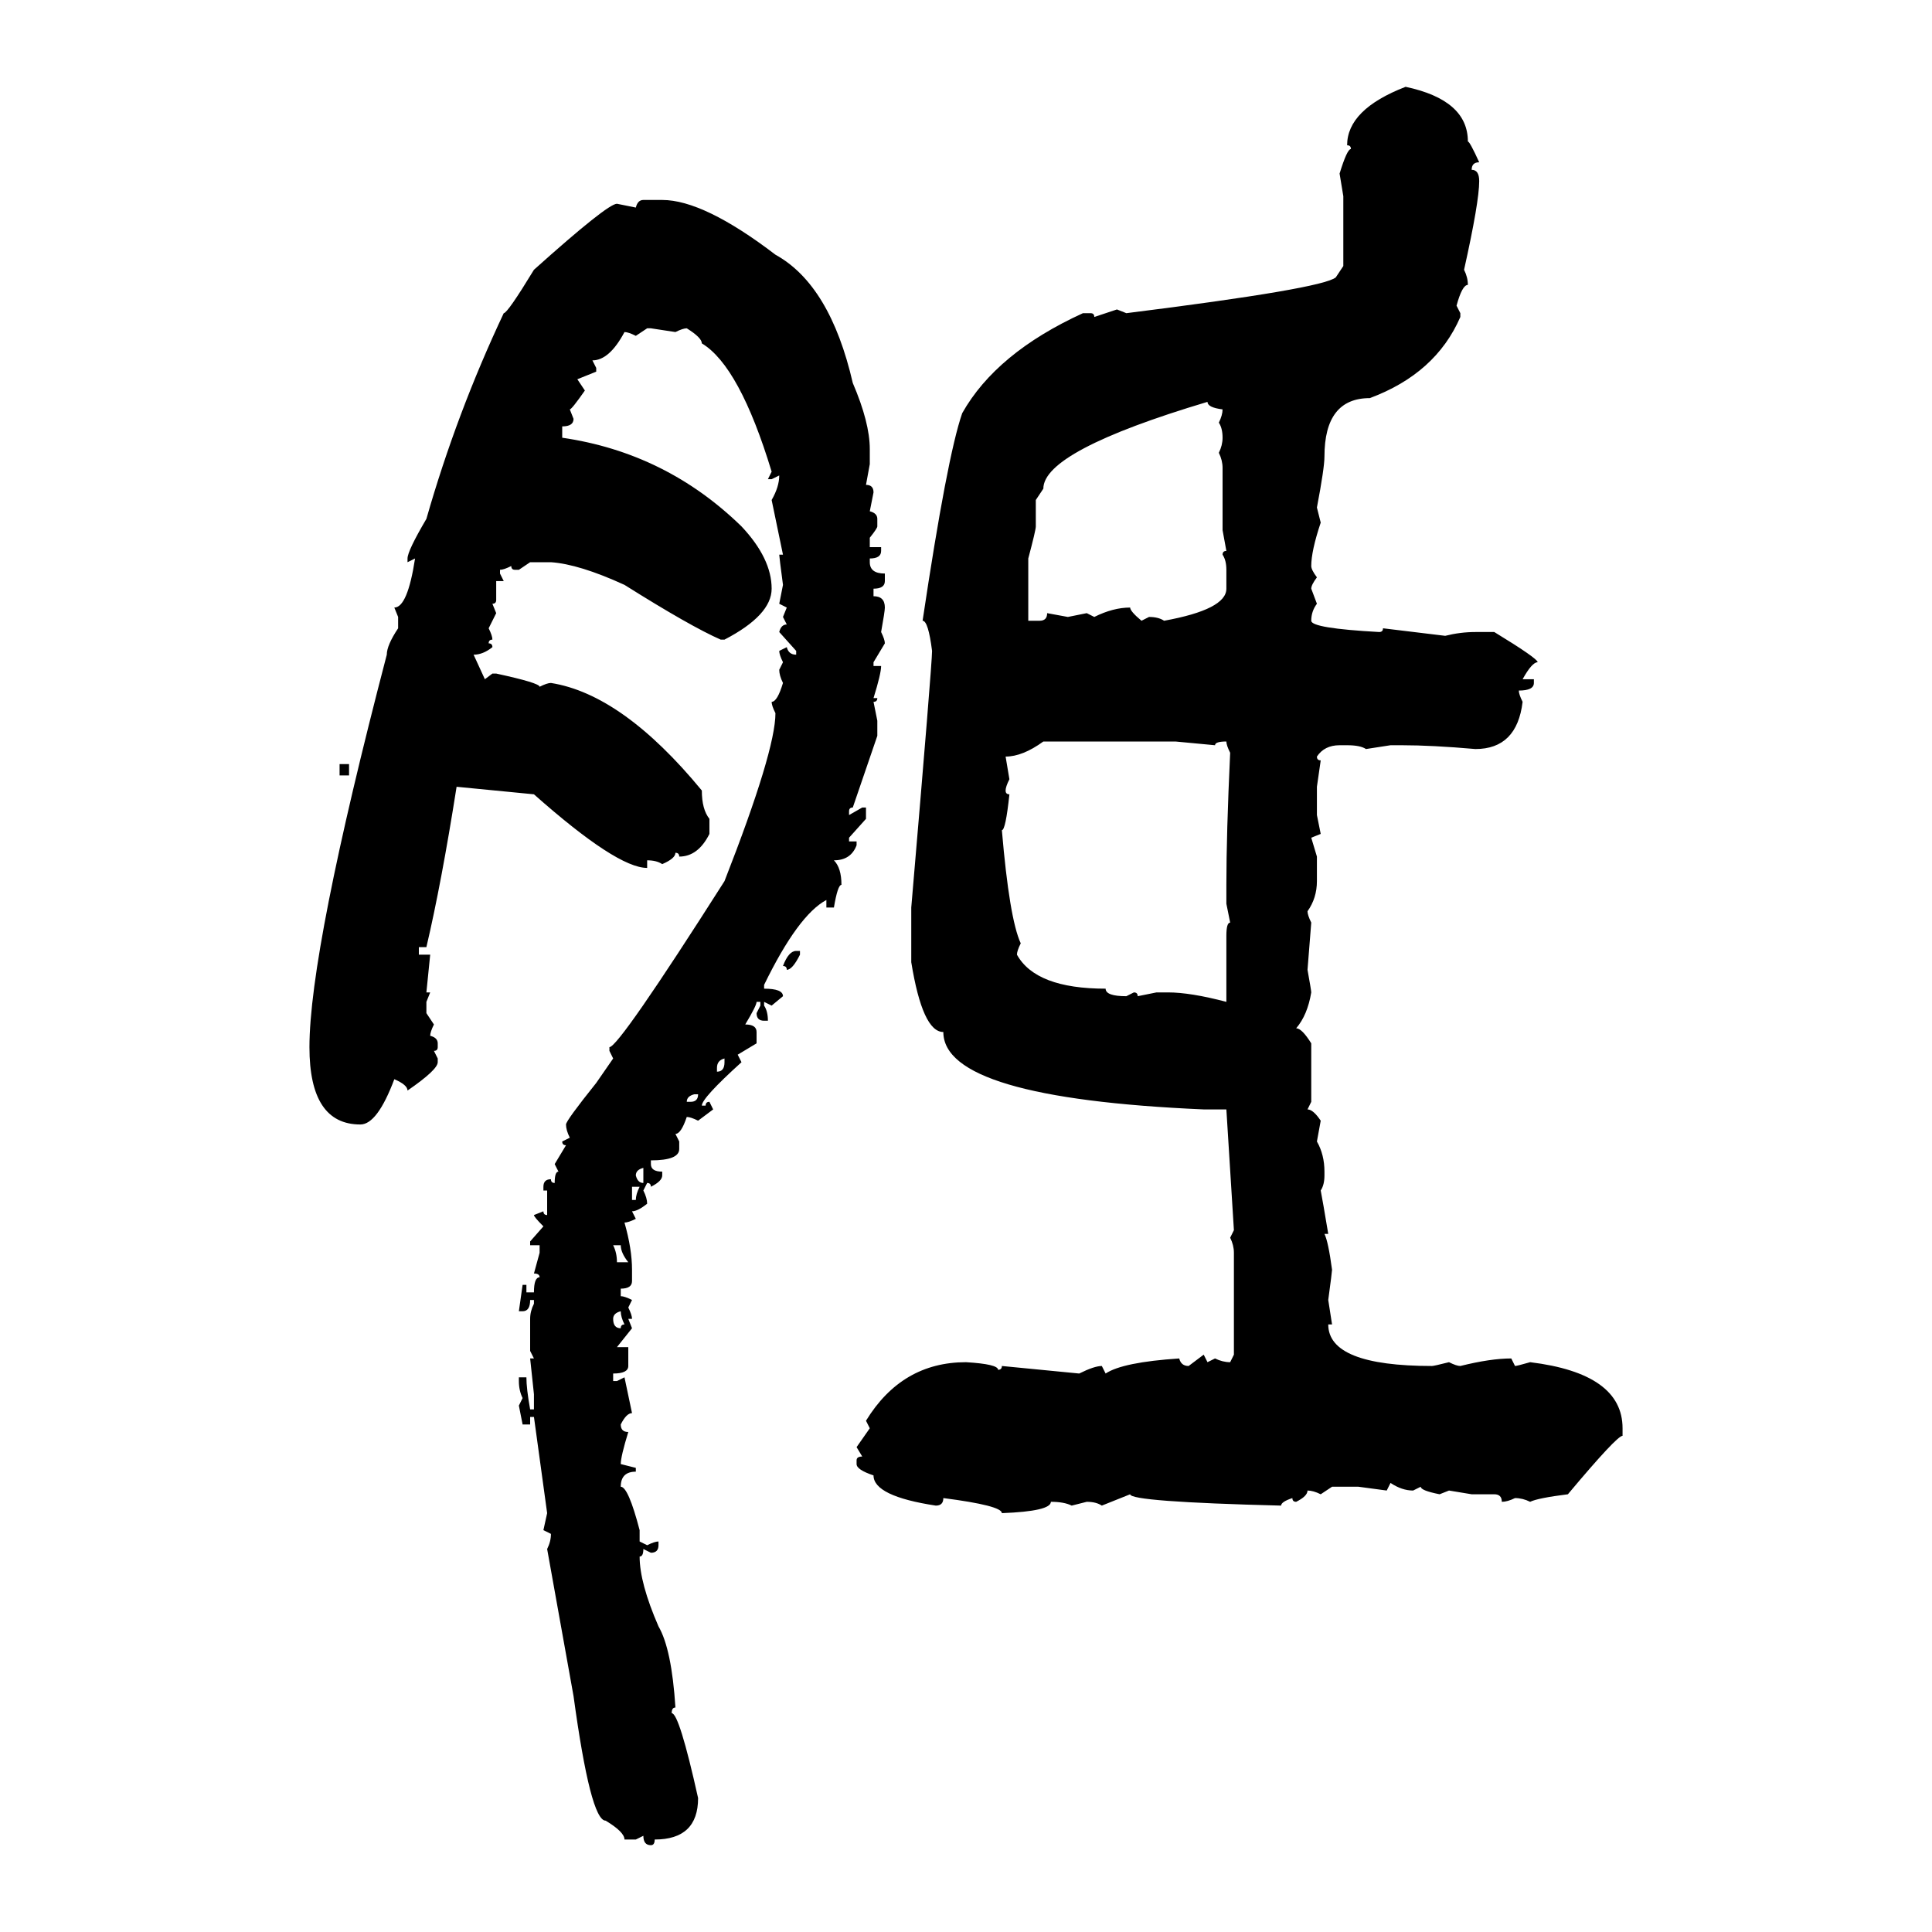 <svg xmlns="http://www.w3.org/2000/svg" xmlns:xlink="http://www.w3.org/1999/xlink" width="300" height="300"><path d="M218.26 13.48L218.26 13.48Q227.93 15.53 227.93 21.97L227.93 21.97Q228.22 21.97 229.69 25.20L229.69 25.20Q228.52 25.20 228.52 26.37L228.52 26.37Q229.69 26.37 229.69 28.13L229.69 28.13Q229.69 31.35 227.34 41.89L227.34 41.89Q227.93 43.07 227.93 44.24L227.93 44.24Q227.05 44.24 226.17 47.46L226.17 47.46L226.76 48.63L226.76 49.22Q222.95 58.01 212.70 61.82L212.70 61.82Q205.66 61.82 205.66 70.90L205.66 70.90Q205.66 72.66 204.49 78.81L204.49 78.81L205.08 81.15Q203.61 85.55 203.61 87.89L203.61 87.89Q203.61 88.48 204.49 89.65L204.49 89.65Q203.61 90.82 203.61 91.41L203.61 91.41L204.49 93.75Q203.61 94.92 203.61 96.39L203.61 96.39Q203.61 97.56 214.16 98.14L214.16 98.14Q214.75 98.14 214.75 97.56L214.75 97.56L224.41 98.73Q226.76 98.14 229.10 98.14L229.10 98.14L232.03 98.14Q238.77 102.25 238.77 102.83L238.77 102.83Q237.89 102.83 236.43 105.47L236.43 105.47L238.18 105.47L238.18 106.05Q238.18 107.23 235.84 107.23L235.84 107.23Q235.84 107.81 236.43 108.98L236.43 108.98Q235.55 116.31 229.10 116.31L229.10 116.31Q222.36 115.72 217.68 115.72L217.68 115.72L215.92 115.72L212.11 116.31Q211.23 115.72 209.18 115.72L209.18 115.72L208.01 115.72Q205.66 115.72 204.49 117.48L204.49 117.48Q204.49 118.07 205.08 118.07L205.08 118.07L204.49 122.17L204.49 126.56L205.08 129.49L203.61 130.08L204.49 133.01L204.49 136.82Q204.49 139.45 203.03 141.50L203.03 141.50Q203.03 142.09 203.61 143.26L203.61 143.26L203.03 150.59Q203.61 153.81 203.61 154.10L203.61 154.10Q203.03 157.62 201.27 159.67L201.27 159.67Q202.15 159.67 203.61 162.01L203.61 162.01L203.61 171.09L203.03 172.27Q203.91 172.27 205.08 174.02L205.08 174.02L204.49 177.25Q205.66 179.30 205.66 181.93L205.66 181.93L205.66 182.52Q205.66 183.98 205.08 184.86L205.08 184.86Q205.37 186.33 206.25 191.60L206.25 191.60L205.66 191.60Q206.25 192.77 206.84 197.17L206.84 197.17Q206.84 197.46 206.25 201.86L206.25 201.86L206.84 205.66L206.25 205.66Q206.25 212.11 222.36 212.11L222.36 212.11Q222.66 212.11 225 211.52L225 211.52Q226.17 212.11 226.76 212.11L226.76 212.11Q231.45 210.94 234.67 210.94L234.67 210.94L235.25 212.11Q235.55 212.11 237.60 211.52L237.60 211.52Q251.95 213.28 251.95 221.78L251.95 221.78L251.95 222.95Q251.07 222.95 243.46 232.03L243.46 232.03Q238.77 232.62 237.60 233.20L237.60 233.20Q236.43 232.62 235.25 232.62L235.25 232.62Q234.08 233.20 233.20 233.20L233.20 233.20Q233.20 232.03 232.03 232.03L232.03 232.03L228.52 232.03L225 231.45L223.54 232.03Q220.61 231.45 220.61 230.86L220.61 230.86L219.43 231.45Q217.68 231.45 215.92 230.27L215.92 230.27L215.33 231.45L210.94 230.86L206.84 230.86L205.08 232.03Q203.91 231.45 203.03 231.45L203.03 231.45Q203.03 232.32 201.27 233.20L201.27 233.20Q200.68 233.20 200.68 232.62L200.68 232.62Q198.93 233.20 198.93 233.79L198.93 233.79Q175.49 233.20 175.49 232.03L175.49 232.03L171.09 233.79Q170.21 233.20 168.75 233.20L168.75 233.20L166.41 233.79Q165.23 233.20 163.18 233.20L163.18 233.20Q163.18 234.67 155.57 234.96L155.57 234.96Q155.57 233.79 146.48 232.62L146.48 232.62Q146.48 233.79 145.31 233.79L145.31 233.79Q135.64 232.32 135.64 229.10L135.64 229.10Q133.01 228.22 133.01 227.34L133.01 227.34L133.01 226.76Q133.01 226.17 133.89 226.17L133.89 226.17L133.01 224.71L135.06 221.78L134.47 220.61Q140.04 211.52 150 211.52L150 211.52Q154.98 211.82 154.98 212.70L154.98 212.70Q155.57 212.70 155.57 212.11L155.57 212.11L167.58 213.28Q169.92 212.11 171.09 212.11L171.09 212.11L171.68 213.28Q174.32 211.52 183.11 210.94L183.11 210.94Q183.40 212.11 184.57 212.11L184.57 212.11L186.91 210.35L187.50 211.52L188.67 210.94Q189.84 211.52 191.02 211.52L191.02 211.52L191.60 210.35L191.60 194.53Q191.60 193.36 191.02 192.19L191.02 192.19L191.60 191.02L190.43 172.27L186.91 172.27Q146.48 170.51 146.48 160.25L146.48 160.25Q143.26 160.25 141.50 149.41L141.50 149.41L141.50 140.92Q144.73 103.13 144.73 101.07L144.73 101.07Q144.14 96.39 143.26 96.39L143.26 96.39Q147.07 70.90 149.41 64.16L149.41 64.16Q154.69 54.79 168.16 48.63L168.16 48.63L169.34 48.63Q169.92 48.63 169.92 49.22L169.92 49.22L173.44 48.05L174.90 48.63Q205.37 44.82 207.42 43.07L207.42 43.07L208.59 41.31L208.59 30.47L208.01 26.95Q209.18 23.14 209.77 23.14L209.77 23.14Q209.77 22.56 209.18 22.56L209.18 22.56Q209.18 16.99 218.26 13.48ZM99.90 31.05L99.90 31.05L102.83 31.05Q109.28 31.05 120.41 39.55L120.41 39.55Q128.91 44.24 132.42 59.47L132.42 59.47Q135.06 65.63 135.06 69.73L135.06 69.73L135.06 72.07L134.47 75.29Q135.64 75.29 135.64 76.46L135.64 76.46L135.06 79.39Q136.23 79.69 136.23 80.57L136.23 80.57L136.23 81.74Q136.23 82.03 135.06 83.50L135.06 83.50L135.06 84.96L136.82 84.96L136.82 85.55Q136.82 86.72 135.06 86.72L135.06 86.72L135.06 87.30Q135.06 89.06 137.40 89.06L137.40 89.06L137.40 90.23Q137.40 91.41 135.64 91.41L135.64 91.41L135.64 92.58Q137.40 92.58 137.40 94.34L137.40 94.34Q137.40 94.92 136.82 98.14L136.82 98.14Q137.40 99.32 137.40 99.90L137.40 99.90L135.64 102.83L135.64 103.42L136.82 103.42Q136.82 104.59 135.64 108.40L135.64 108.40L136.23 108.40Q136.23 108.98 135.64 108.98L135.64 108.98L136.23 111.91L136.23 114.26L132.42 125.39Q131.84 125.39 131.84 125.98L131.84 125.98L131.84 126.56L133.89 125.39L134.47 125.39L134.47 127.15L131.84 130.08L131.84 130.66L133.01 130.66L133.01 131.25Q132.13 133.59 129.49 133.59L129.49 133.59Q130.66 134.77 130.66 137.40L130.66 137.40Q130.08 137.40 129.49 140.92L129.49 140.92L128.32 140.92L128.32 139.75Q123.93 142.09 118.65 152.93L118.65 152.93L118.65 153.52Q121.58 153.52 121.58 154.69L121.58 154.69L119.82 156.15L118.65 155.57L118.65 156.15Q119.24 157.03 119.24 158.50L119.24 158.50L118.65 158.50Q117.48 158.50 117.48 157.32L117.48 157.32L118.07 156.15L118.07 155.57L117.48 155.57Q117.48 156.15 115.72 159.08L115.72 159.08Q117.48 159.08 117.48 160.25L117.48 160.25L117.48 162.01L114.55 163.77L115.14 164.94Q108.98 170.51 108.98 171.68L108.98 171.68L109.57 171.68Q109.57 171.09 110.16 171.09L110.16 171.09L110.74 172.27L108.40 174.02Q107.23 173.44 106.64 173.44L106.64 173.44Q105.76 176.07 104.88 176.07L104.88 176.07L105.47 177.25L105.47 178.42Q105.47 180.18 101.07 180.18L101.07 180.18L101.07 180.76Q101.07 181.93 102.83 181.93L102.83 181.93L102.83 182.52Q102.83 183.40 101.07 184.28L101.07 184.28Q101.07 183.69 100.49 183.69L100.49 183.69L99.90 184.86Q100.49 186.04 100.49 186.91L100.49 186.91Q99.02 188.09 98.14 188.09L98.14 188.09L98.73 189.26Q97.56 189.84 96.97 189.84L96.97 189.84Q98.14 193.95 98.14 197.17L98.14 197.17L98.14 198.93Q98.14 200.10 96.39 200.10L96.39 200.10L96.39 201.27Q96.97 201.27 98.14 201.86L98.14 201.86L97.56 203.03Q98.14 204.20 98.14 204.79L98.14 204.79L97.56 204.79L98.14 206.25L95.80 209.18L97.56 209.18L97.56 212.11Q97.56 213.28 95.21 213.28L95.21 213.28L95.21 214.45L95.80 214.45L96.97 213.87L98.14 219.43Q97.27 219.43 96.39 221.19L96.39 221.19Q96.39 222.36 97.56 222.36L97.56 222.36Q96.39 226.17 96.39 227.34L96.39 227.34L98.73 227.93L98.73 228.52Q96.39 228.52 96.39 230.86L96.39 230.86Q97.56 230.86 99.32 237.60L99.32 237.60L99.32 239.36L100.49 239.94Q101.66 239.36 102.25 239.36L102.25 239.36L102.25 239.94Q102.25 241.11 101.07 241.11L101.07 241.11L99.90 240.53Q99.90 241.70 99.32 241.70L99.32 241.70Q99.32 245.80 102.25 252.54L102.25 252.54Q104.30 256.05 104.88 265.14L104.88 265.14Q104.30 265.14 104.30 266.02L104.30 266.02Q105.47 266.02 108.40 279.20L108.40 279.20Q108.40 285.64 101.66 285.64L101.66 285.64Q101.66 286.52 101.07 286.52L101.07 286.52Q99.90 286.52 99.90 285.06L99.90 285.06L98.73 285.64L96.97 285.64Q96.97 284.47 94.04 282.71L94.04 282.71Q91.70 282.71 89.06 263.38L89.06 263.38L84.96 240.53Q85.55 239.36 85.55 238.18L85.55 238.18L84.38 237.60L84.96 234.96L82.91 220.02L82.32 220.02L82.32 221.19L81.15 221.19L80.57 218.26L81.15 217.09Q80.57 215.92 80.57 214.45L80.57 214.45L80.57 213.87L81.74 213.87Q81.74 215.63 82.32 218.85L82.32 218.85L82.91 218.85L82.91 216.50L82.32 210.94L82.91 210.94L82.32 209.77L82.32 204.79Q82.32 203.61 82.91 202.44L82.91 202.44L82.91 201.86L82.32 201.86Q82.32 203.61 81.15 203.61L81.15 203.61L80.57 203.61L81.15 199.51L81.74 199.51L81.74 200.68L82.91 200.68Q82.91 198.34 83.79 198.34L83.79 198.34Q83.79 197.75 82.91 197.75L82.91 197.75L83.79 194.53L83.79 193.36L82.32 193.36L82.32 192.77L84.38 190.43Q82.91 188.96 82.91 188.67L82.91 188.67L84.38 188.09Q84.38 188.67 84.96 188.67L84.96 188.67L84.96 184.86L84.38 184.86L84.38 184.28Q84.38 183.11 85.55 183.11L85.55 183.11Q85.55 183.69 86.13 183.69L86.13 183.69Q86.13 181.93 86.72 181.93L86.72 181.93L86.13 180.76L87.89 177.83Q87.30 177.83 87.30 177.25L87.30 177.25L88.48 176.66Q87.89 175.49 87.89 174.61L87.89 174.61Q87.89 174.02 92.58 168.16L92.58 168.16L95.21 164.36L94.63 163.18L94.63 162.60Q96.09 162.60 112.50 136.82L112.50 136.82Q120.41 116.60 120.41 110.74L120.41 110.74Q119.82 109.57 119.82 108.98L119.82 108.98Q120.70 108.98 121.58 106.05L121.58 106.05Q121.00 104.88 121.00 104.00L121.00 104.00L121.58 102.83Q121.00 101.66 121.00 101.07L121.00 101.07L122.17 100.49Q122.46 101.66 123.63 101.66L123.63 101.66L123.63 101.07L121.00 98.14Q121.29 96.97 122.17 96.97L122.17 96.97L121.58 95.80L122.17 94.34L121.00 93.75L121.58 90.82Q121.00 86.43 121.00 86.13L121.00 86.13L121.58 86.13L119.82 77.64Q121.00 75.59 121.00 73.83L121.00 73.83L119.82 74.41L119.24 74.41L119.82 73.24Q114.84 56.84 108.98 53.32L108.98 53.32Q108.98 52.44 106.64 50.98L106.64 50.98Q106.05 50.98 104.88 51.56L104.88 51.56L101.07 50.98L100.49 50.98L98.73 52.15Q97.56 51.56 96.97 51.56L96.97 51.56Q94.63 55.96 91.99 55.96L91.99 55.96L92.58 57.13L92.58 57.71L89.65 58.89L90.82 60.64Q88.77 63.57 88.48 63.57L88.48 63.57L89.06 65.04Q89.06 66.21 87.30 66.21L87.30 66.21L87.30 67.97Q103.42 70.31 115.14 81.74L115.14 81.74Q119.82 86.72 119.82 91.41L119.82 91.41Q119.82 95.51 112.50 99.32L112.50 99.32L111.91 99.32Q107.23 97.27 96.97 90.82L96.97 90.82Q89.94 87.60 85.55 87.30L85.55 87.30L82.32 87.30L80.57 88.48L79.98 88.48Q79.39 88.48 79.39 87.89L79.39 87.89Q78.22 88.48 77.64 88.48L77.64 88.48L77.64 89.06L78.22 90.23L77.05 90.23L77.05 93.16Q77.05 93.75 76.46 93.75L76.46 93.75L77.05 95.21L75.88 97.56Q76.46 98.73 76.46 99.32L76.46 99.32Q75.88 99.32 75.88 99.90L75.88 99.90Q76.46 99.90 76.46 100.49L76.46 100.49Q75 101.66 73.54 101.66L73.54 101.66L75.29 105.47L76.46 104.59L77.05 104.59Q83.79 106.05 83.79 106.64L83.79 106.64Q84.96 106.05 85.55 106.05L85.55 106.05Q96.68 107.81 108.98 122.75L108.98 122.75Q108.98 125.68 110.16 127.15L110.16 127.15L110.16 129.49Q108.40 133.01 105.47 133.01L105.47 133.01Q105.47 132.42 104.88 132.42L104.88 132.42Q104.88 133.30 102.83 134.18L102.83 134.18Q101.95 133.59 100.49 133.59L100.49 133.59L100.49 134.77Q95.80 134.77 82.91 123.34L82.91 123.34L70.90 122.17Q68.55 137.11 66.21 147.07L66.21 147.07L65.04 147.07L65.04 148.24L66.80 148.24L66.21 154.10L66.80 154.10L66.21 155.57L66.21 157.32L67.38 159.08Q66.80 160.25 66.80 160.84L66.80 160.84Q67.97 161.13 67.97 162.01L67.97 162.01L67.97 162.60Q67.97 163.18 67.38 163.18L67.38 163.18L67.97 164.36L67.97 164.94Q67.97 166.11 63.28 169.34L63.28 169.34Q63.28 168.46 61.23 167.58L61.23 167.58Q58.59 174.61 55.96 174.61L55.96 174.61Q48.05 174.61 48.05 162.60L48.05 162.60Q48.05 147.66 60.06 101.66L60.06 101.66Q60.06 100.20 61.82 97.56L61.82 97.56L61.82 95.80L61.23 94.34Q63.28 94.34 64.45 86.72L64.45 86.72L63.28 87.30L63.28 86.72Q63.28 85.55 66.21 80.57L66.21 80.57Q70.90 64.16 78.22 48.63L78.22 48.63Q78.81 48.63 82.91 41.89L82.91 41.89Q94.34 31.64 95.80 31.64L95.80 31.64L98.73 32.23Q99.02 31.05 99.90 31.05ZM162.01 75.88L160.84 77.64L160.84 81.74Q160.84 82.32 159.67 86.72L159.67 86.72L159.67 96.39L161.43 96.39Q162.60 96.39 162.60 95.21L162.60 95.21L165.82 95.80L168.75 95.21L169.92 95.80Q172.85 94.34 175.49 94.34L175.49 94.34Q175.49 94.92 177.25 96.39L177.25 96.39L178.42 95.80Q179.88 95.80 180.76 96.39L180.76 96.39Q190.43 94.63 190.43 91.41L190.43 91.41L190.43 88.48Q190.43 87.01 189.84 86.13L189.84 86.13Q189.84 85.55 190.43 85.55L190.43 85.55L189.84 82.32L189.84 72.66Q189.84 71.48 189.26 70.31L189.26 70.31Q189.84 69.14 189.84 67.97L189.84 67.97Q189.84 66.50 189.26 65.63L189.26 65.63Q189.84 64.45 189.84 63.57L189.84 63.57Q187.50 63.28 187.50 62.40L187.50 62.40Q162.01 70.02 162.01 75.88L162.01 75.88ZM156.15 117.48L156.15 117.48L156.74 121.00Q156.15 122.17 156.15 122.75L156.15 122.75Q156.15 123.34 156.74 123.34L156.74 123.34Q156.15 128.91 155.57 128.91L155.57 128.91Q156.74 142.68 158.50 146.48L158.50 146.48Q157.91 147.66 157.91 148.24L157.91 148.24Q160.84 153.52 171.68 153.52L171.68 153.52Q171.68 154.69 174.90 154.69L174.90 154.69L176.07 154.10Q176.66 154.10 176.66 154.69L176.66 154.69L179.59 154.10L181.35 154.10Q184.86 154.10 190.43 155.57L190.43 155.57L190.43 145.31Q190.43 143.26 191.02 143.26L191.02 143.26L190.43 140.33L190.43 137.40Q190.43 129.49 191.02 116.89L191.02 116.89Q190.43 115.72 190.43 115.14L190.43 115.14Q188.67 115.14 188.67 115.72L188.67 115.72L182.52 115.14L162.01 115.14Q158.79 117.48 156.15 117.48ZM52.73 120.41L52.73 118.65L54.20 118.65L54.20 120.41L52.73 120.41ZM123.63 147.66L123.63 147.66L124.22 147.66L124.22 148.24Q123.05 150.59 122.17 150.59L122.17 150.59Q122.17 150 121.58 150L121.58 150Q122.46 147.66 123.63 147.66ZM111.33 165.82L111.33 165.82L111.33 166.41Q112.50 166.41 112.50 164.94L112.50 164.94L112.50 164.36Q111.33 164.65 111.33 165.82ZM106.64 171.09L106.64 171.09L107.23 171.09Q108.40 171.09 108.40 169.92L108.40 169.92L107.81 169.92Q106.64 170.21 106.64 171.09ZM98.73 182.52L98.73 182.52Q99.02 183.69 99.90 183.69L99.90 183.69L99.90 181.35Q98.73 181.64 98.73 182.52ZM99.32 184.28L98.14 184.28L98.14 186.33L98.73 186.33Q98.73 185.45 99.32 184.28L99.32 184.28ZM96.39 193.36L95.21 193.36Q95.80 194.53 95.80 196.00L95.80 196.00L97.56 196.00Q96.39 194.53 96.39 193.36L96.39 193.36ZM95.21 204.79L95.21 204.79Q95.21 206.25 96.39 206.25L96.39 206.25Q96.39 205.66 96.97 205.66L96.97 205.66Q96.39 204.49 96.39 203.61L96.39 203.61Q95.21 203.91 95.21 204.79Z"/></svg>